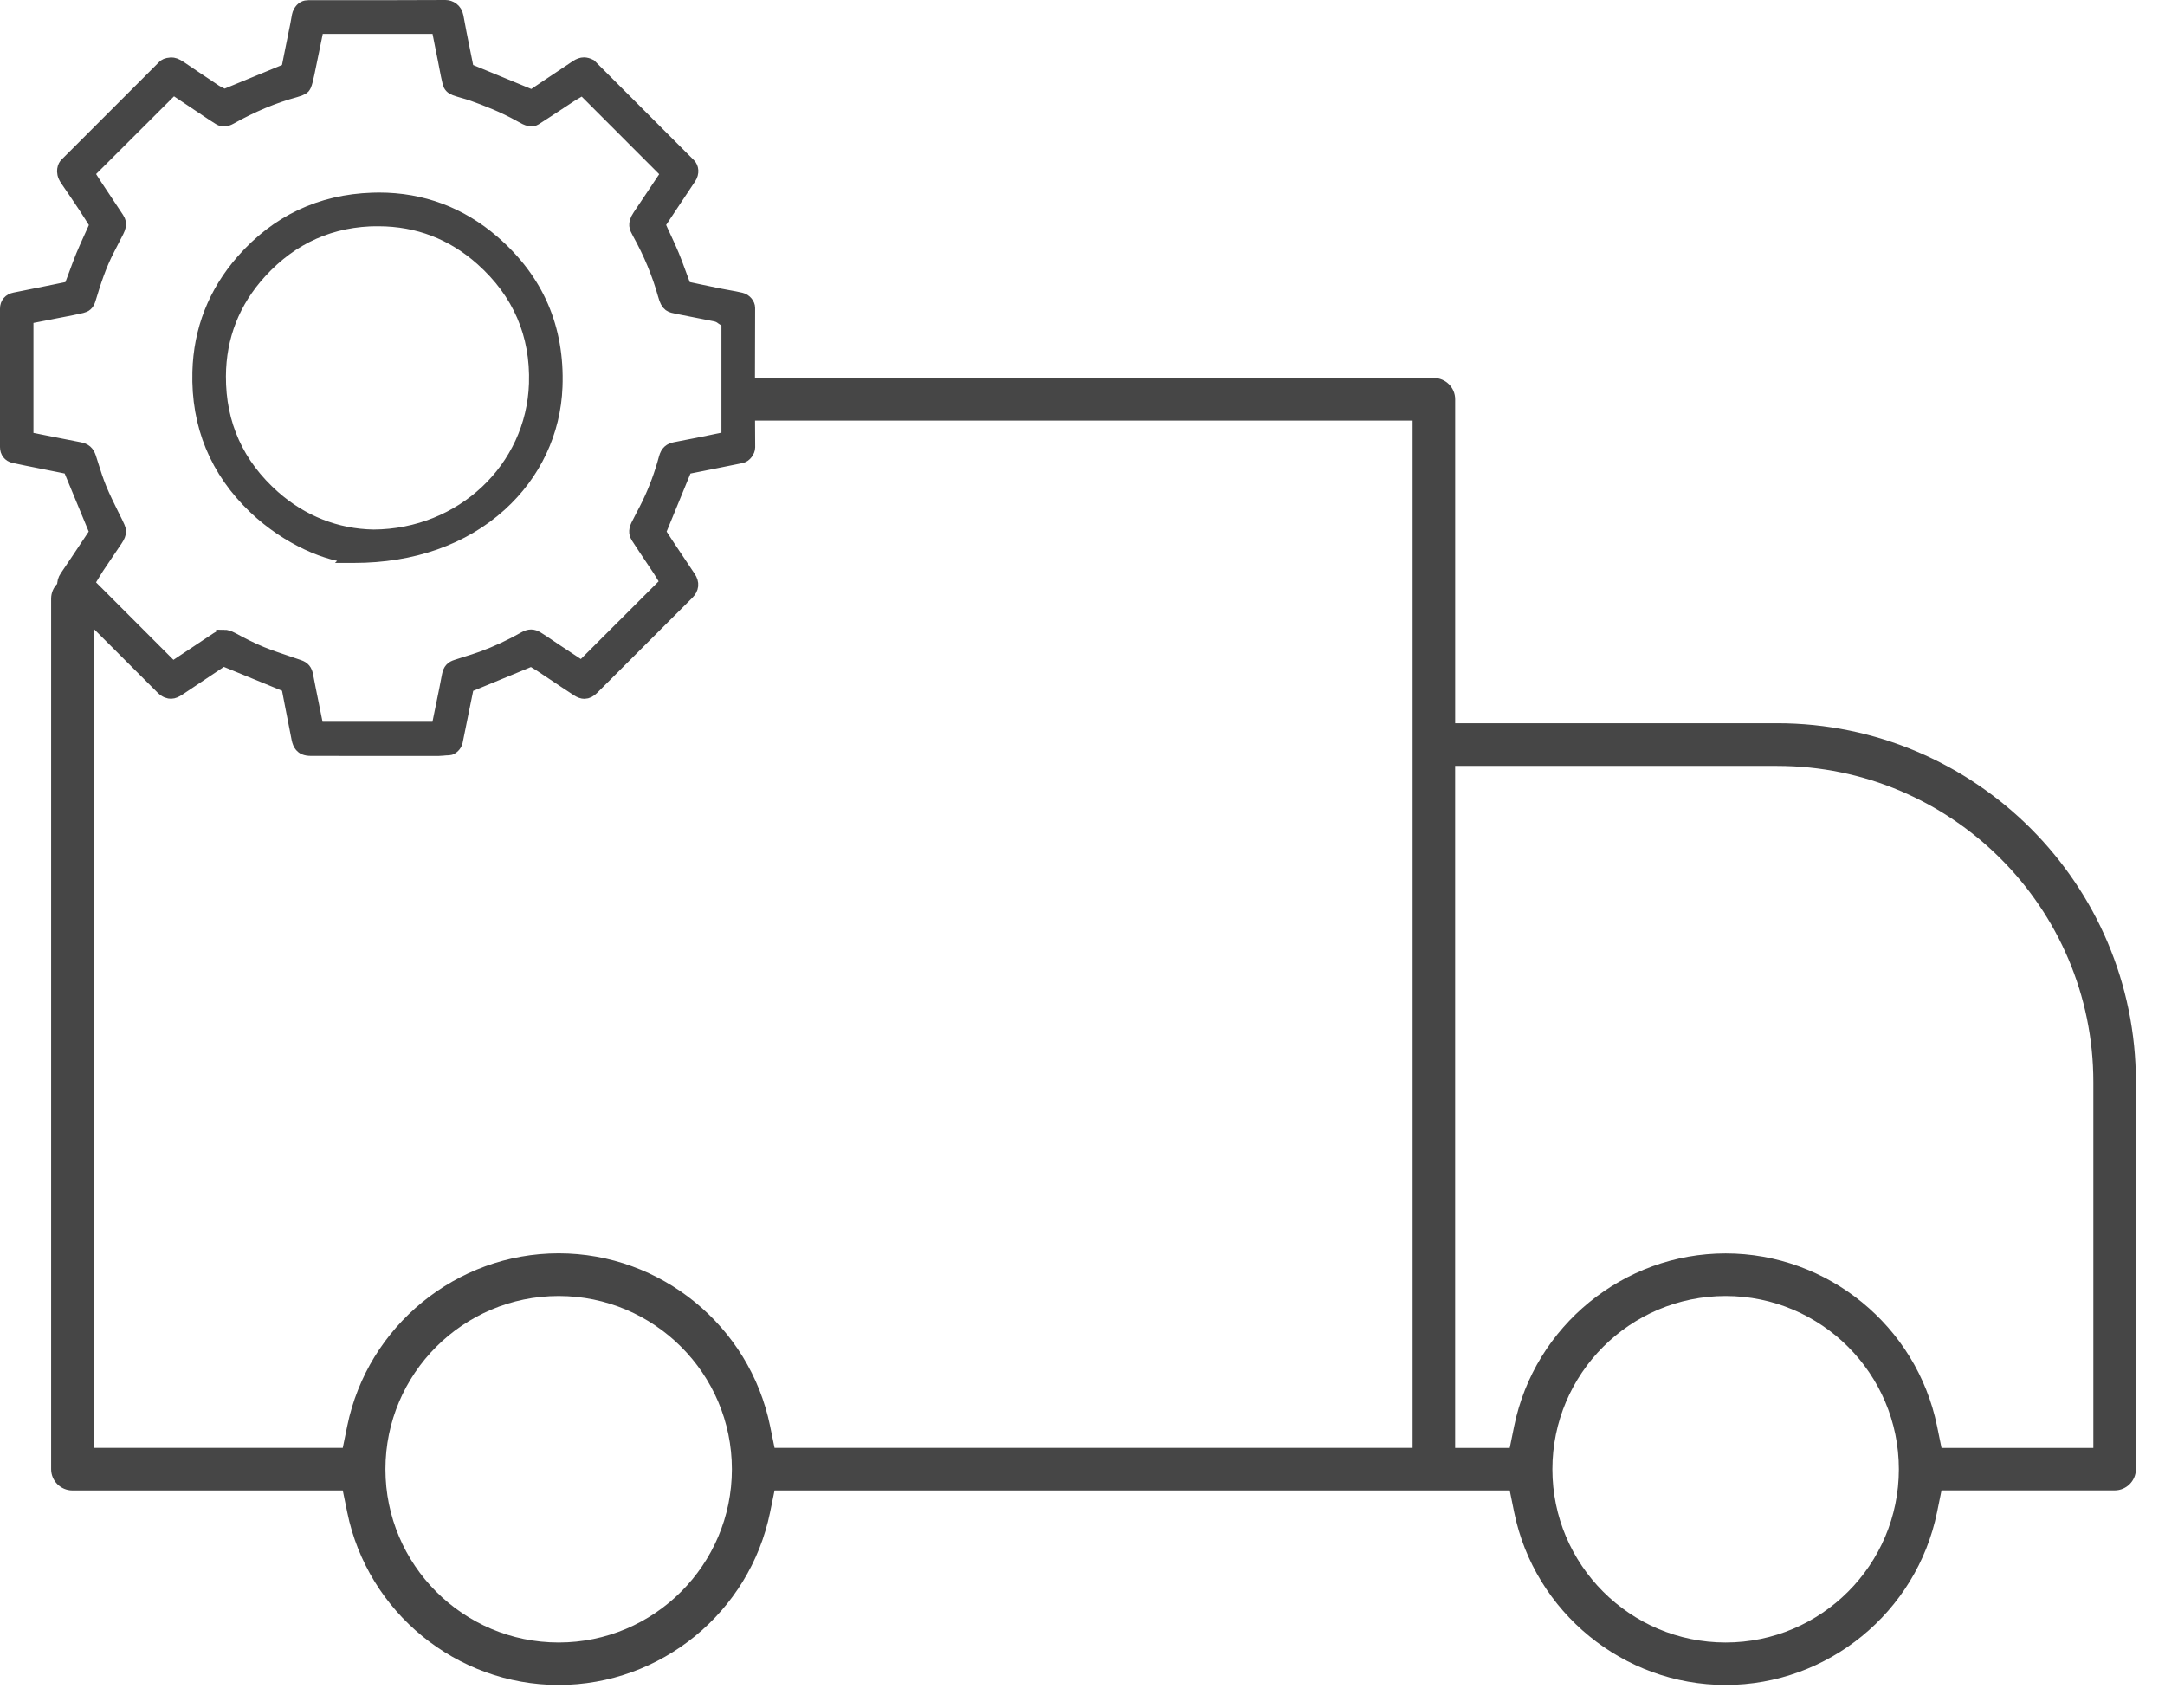 <svg width="71" height="56" viewBox="0 0 71 56" fill="none" xmlns="http://www.w3.org/2000/svg">
<path d="M12.149 24.537C11.501 24.537 10.854 24.537 10.207 24.536C10.018 24.536 9.949 24.486 9.902 24.433C9.858 24.382 9.829 24.314 9.81 24.22C9.737 23.86 9.667 23.496 9.599 23.143C9.573 23.006 9.546 22.869 9.52 22.734L9.469 22.469L7.313 21.585L6.75 21.962C6.457 22.157 6.155 22.359 5.853 22.561C5.753 22.629 5.679 22.66 5.614 22.661H5.605C5.548 22.661 5.458 22.648 5.339 22.529C4.892 22.084 4.439 21.629 4 21.19C3.43 20.619 2.841 20.029 2.258 19.451C2.105 19.299 2.084 19.107 2.201 18.937C2.401 18.644 2.6 18.344 2.792 18.056C2.875 17.93 2.959 17.805 3.043 17.68L3.191 17.458L2.301 15.307L1.938 15.234C1.842 15.215 1.735 15.194 1.628 15.172C1.512 15.148 1.396 15.125 1.279 15.102C1.011 15.049 0.734 14.994 0.465 14.935C0.33 14.905 0.25 14.802 0.25 14.659V10.12C0.25 9.971 0.339 9.869 0.491 9.839C0.859 9.767 1.231 9.691 1.591 9.618C1.746 9.586 1.903 9.554 2.058 9.522L2.33 9.468L2.428 9.209C2.46 9.123 2.492 9.038 2.524 8.952C2.594 8.761 2.661 8.58 2.734 8.401C2.808 8.223 2.888 8.046 2.972 7.859C3.011 7.774 3.049 7.689 3.089 7.602L3.198 7.357L3.053 7.13C3.032 7.097 3.01 7.062 2.988 7.027C2.935 6.943 2.881 6.857 2.822 6.769L2.773 6.695C2.592 6.426 2.407 6.147 2.218 5.875C2.117 5.73 2.116 5.632 2.125 5.563C2.138 5.476 2.17 5.434 2.196 5.409C2.758 4.846 4.773 2.833 4.773 2.833L4.928 2.678C5.084 2.521 5.241 2.365 5.397 2.208C5.429 2.176 5.475 2.145 5.598 2.136C5.606 2.136 5.614 2.135 5.623 2.135C5.676 2.135 5.749 2.148 5.887 2.241C6.191 2.449 6.504 2.657 6.804 2.857L7.039 3.015C7.085 3.045 7.127 3.066 7.16 3.081L7.355 3.181L9.467 2.312L9.519 2.05C9.541 1.938 9.564 1.824 9.587 1.71C9.643 1.427 9.702 1.135 9.762 0.844C9.775 0.785 9.784 0.729 9.793 0.675C9.811 0.566 9.826 0.472 9.857 0.418C9.936 0.283 10.013 0.257 10.118 0.256C10.334 0.256 10.549 0.256 10.764 0.256C11.073 0.256 11.381 0.256 11.69 0.256C11.998 0.256 12.307 0.256 12.617 0.256C13.16 0.256 13.877 0.255 14.607 0.25C14.748 0.25 14.914 0.343 14.95 0.545C15.013 0.902 15.086 1.259 15.155 1.604C15.186 1.754 15.216 1.901 15.245 2.049L15.297 2.312L17.452 3.2L18.044 2.802C18.336 2.607 18.632 2.409 18.928 2.211C19.008 2.158 19.08 2.132 19.15 2.132C19.206 2.132 19.266 2.148 19.333 2.181C20.319 3.164 21.462 4.307 22.582 5.43C22.659 5.507 22.686 5.661 22.589 5.807C22.386 6.111 22.184 6.415 21.982 6.719L21.561 7.353L21.675 7.606C21.713 7.689 21.751 7.772 21.79 7.854C21.875 8.038 21.956 8.212 22.029 8.39C22.102 8.566 22.168 8.748 22.239 8.94C22.271 9.028 22.304 9.118 22.338 9.208L22.434 9.466L22.703 9.522C22.785 9.54 22.868 9.557 22.951 9.575C23.148 9.617 23.352 9.66 23.557 9.701C23.658 9.721 23.759 9.74 23.857 9.757C24.009 9.784 24.153 9.81 24.292 9.843C24.425 9.874 24.515 10 24.514 10.097C24.507 11.795 24.505 13.221 24.516 14.667C24.516 14.777 24.411 14.916 24.31 14.938C24.062 14.988 23.81 15.038 23.566 15.088C23.463 15.109 22.463 15.308 22.463 15.308L21.581 17.456L21.723 17.676C21.737 17.697 21.752 17.721 21.768 17.745C21.809 17.809 21.856 17.883 21.907 17.957C22.003 18.101 22.099 18.244 22.196 18.389C22.322 18.578 22.449 18.767 22.574 18.955C22.688 19.126 22.672 19.28 22.526 19.427C22.046 19.906 21.566 20.386 21.086 20.865C20.537 21.415 19.969 21.984 19.408 22.541C19.327 22.623 19.245 22.664 19.166 22.664C19.105 22.664 19.038 22.64 18.966 22.594C18.692 22.416 18.416 22.231 18.147 22.051C18.015 21.963 17.884 21.875 17.751 21.787C17.711 21.761 17.675 21.739 17.655 21.727L17.648 21.724L17.432 21.592L17.199 21.69L15.299 22.473L15.246 22.734C15.215 22.888 15.184 23.041 15.152 23.195C15.078 23.56 15 23.937 14.926 24.31C14.905 24.415 14.793 24.515 14.722 24.516C14.647 24.516 14.578 24.523 14.517 24.529C14.468 24.533 14.424 24.537 14.388 24.537C13.641 24.537 12.894 24.538 12.147 24.538L12.149 24.537ZM7.339 20.897C7.409 20.897 7.494 20.923 7.592 20.975C7.886 21.132 8.22 21.31 8.568 21.45C8.851 21.564 9.138 21.66 9.417 21.754C9.541 21.795 9.67 21.838 9.794 21.882C9.933 21.931 9.992 22.002 10.021 22.156C10.081 22.474 10.147 22.798 10.21 23.109C10.238 23.245 10.265 23.379 10.292 23.516L10.373 23.917H14.386L14.468 23.516C14.495 23.38 14.523 23.245 14.551 23.11C14.615 22.801 14.681 22.481 14.739 22.164C14.774 21.976 14.848 21.919 14.973 21.878C15.074 21.845 15.174 21.812 15.281 21.779C15.456 21.725 15.636 21.669 15.816 21.604C16.289 21.432 16.761 21.213 17.219 20.953C17.291 20.912 17.358 20.891 17.417 20.891C17.475 20.891 17.535 20.911 17.601 20.952C17.738 21.036 17.871 21.126 18.012 21.222C18.083 21.27 18.155 21.32 18.228 21.367C18.357 21.453 18.487 21.539 18.605 21.616L19.081 21.93L21.916 19.099L21.709 18.762L21.702 18.751C21.689 18.73 21.671 18.699 21.649 18.666C21.573 18.552 21.497 18.439 21.421 18.325C21.261 18.086 21.095 17.839 20.938 17.595C20.886 17.517 20.851 17.419 20.931 17.25C20.985 17.138 21.044 17.026 21.105 16.909C21.166 16.795 21.228 16.677 21.287 16.555C21.524 16.065 21.713 15.555 21.851 15.036C21.904 14.835 22.002 14.775 22.143 14.746C22.285 14.716 22.427 14.689 22.577 14.661C22.677 14.642 22.776 14.623 22.876 14.603C23.025 14.574 23.175 14.543 23.319 14.513C23.383 14.499 23.446 14.486 23.509 14.473L23.909 14.391V10.54L23.695 10.398C23.66 10.37 23.582 10.315 23.466 10.292C22.985 10.197 22.592 10.119 22.228 10.047C22.122 10.026 22.03 10.007 21.983 9.971C21.917 9.922 21.873 9.838 21.823 9.658C21.629 8.963 21.345 8.278 20.979 7.622C20.927 7.529 20.891 7.454 20.886 7.393C20.882 7.327 20.891 7.246 20.992 7.097C21.168 6.837 21.341 6.576 21.51 6.324C21.579 6.221 21.645 6.119 21.712 6.02L21.94 5.68L19.117 2.854L18.784 3.05L18.777 3.054C18.759 3.064 18.729 3.082 18.697 3.103C18.579 3.18 18.463 3.257 18.346 3.334C18.077 3.511 17.798 3.695 17.523 3.87C17.506 3.881 17.482 3.891 17.43 3.891C17.414 3.891 17.396 3.89 17.378 3.888C17.301 3.878 17.206 3.825 17.095 3.763L17.072 3.75C16.521 3.441 15.95 3.223 15.514 3.068C15.407 3.03 15.304 3 15.205 2.972C15.108 2.944 15.017 2.918 14.934 2.887C14.834 2.85 14.783 2.796 14.76 2.701C14.721 2.544 14.691 2.385 14.658 2.215C14.644 2.147 14.632 2.077 14.618 2.008C14.583 1.834 14.548 1.66 14.514 1.488L14.39 0.861H10.38L10.299 1.261C10.276 1.375 10.253 1.486 10.23 1.599C10.174 1.877 10.121 2.14 10.063 2.407L10.055 2.442C10.026 2.576 9.999 2.702 9.957 2.797C9.939 2.838 9.892 2.885 9.675 2.944C8.962 3.139 8.264 3.43 7.543 3.833C7.467 3.876 7.399 3.897 7.343 3.897C7.316 3.897 7.272 3.892 7.209 3.854C7.078 3.774 6.95 3.689 6.814 3.597C6.77 3.567 6.725 3.537 6.68 3.507C6.52 3.402 6.362 3.296 6.209 3.193L5.675 2.837L2.833 5.672L3.049 6.01L3.065 6.035C3.081 6.062 3.1 6.091 3.119 6.119C3.195 6.234 3.271 6.347 3.347 6.462C3.505 6.698 3.668 6.942 3.825 7.182C3.876 7.26 3.922 7.359 3.822 7.559C3.726 7.751 3.624 7.947 3.525 8.137L3.516 8.155C3.237 8.69 3.062 9.239 2.892 9.802C2.847 9.951 2.78 9.993 2.673 10.019C2.471 10.067 2.266 10.107 2.049 10.148C1.962 10.164 1.875 10.181 1.789 10.198C1.668 10.222 1.547 10.246 1.425 10.27L1.252 10.304L0.847 10.382V14.4L1.25 14.48C1.386 14.506 1.522 14.534 1.656 14.561C1.965 14.623 2.284 14.687 2.598 14.746C2.77 14.778 2.85 14.849 2.905 15.013C2.935 15.105 2.964 15.197 2.994 15.294C3.068 15.531 3.147 15.776 3.246 16.019C3.369 16.319 3.512 16.606 3.649 16.884C3.683 16.952 3.717 17.02 3.751 17.089L3.775 17.137C3.83 17.25 3.883 17.356 3.884 17.422C3.884 17.493 3.852 17.574 3.786 17.672C3.6 17.946 3.398 18.244 3.171 18.584C3.132 18.643 3.099 18.698 3.069 18.747C3.059 18.765 3.049 18.781 3.039 18.797L2.834 19.133L5.656 21.957L6.338 21.504C6.606 21.326 6.875 21.148 7.144 20.968C7.236 20.907 7.3 20.899 7.339 20.899V20.897Z" fill="#464646" stroke="#464646" stroke-width="0.5"/>
<path d="M11.591 18.207C10.811 18.194 9.46 17.645 8.382 16.619C7.127 15.423 6.513 13.935 6.559 12.197C6.595 10.829 7.073 9.611 7.981 8.575C9.098 7.299 10.521 6.624 12.214 6.568C12.285 6.565 12.357 6.564 12.428 6.564C13.832 6.564 15.084 7.032 16.149 7.952C16.865 8.571 17.401 9.283 17.74 10.067C18.079 10.85 18.233 11.729 18.197 12.677C18.142 14.152 17.498 15.52 16.384 16.528C15.171 17.627 13.52 18.208 11.613 18.208H11.59L11.591 18.207ZM12.403 7.167C10.866 7.167 9.557 7.747 8.512 8.892C7.62 9.869 7.165 11.027 7.159 12.336C7.151 13.92 7.756 15.26 8.954 16.32C9.888 17.144 11.024 17.591 12.241 17.613H12.252C15.159 17.598 17.506 15.388 17.597 12.582C17.649 10.952 17.052 9.57 15.823 8.474C14.855 7.611 13.709 7.172 12.418 7.169H12.403V7.167Z" fill="#464646" stroke="#464646" stroke-width="0.5"/>
<path d="M56.591 55.25C53.242 55.25 50.327 52.869 49.657 49.589L49.511 48.871H25.401L25.254 49.589C24.585 52.869 21.67 55.25 18.321 55.25C14.972 55.25 12.058 52.869 11.388 49.589L11.241 48.871H2.375C1.991 48.871 1.677 48.558 1.677 48.173V19.63C1.677 19.246 1.99 18.932 2.375 18.932C2.761 18.932 3.073 19.245 3.073 19.63V47.475H11.241L11.388 46.757C12.058 43.477 14.972 41.096 18.321 41.096C21.67 41.096 24.585 43.477 25.254 46.757L25.401 47.475H46.326V13.791H24.7C24.316 13.791 24.002 13.478 24.002 13.092C24.002 12.707 24.315 12.395 24.7 12.395H47.024C47.408 12.395 47.722 12.707 47.722 13.092V23.715H58.282C64.768 23.715 70.046 28.992 70.046 35.479V48.172C70.046 48.556 69.733 48.869 69.348 48.869H63.671L63.524 49.587C62.854 52.867 59.939 55.25 56.591 55.25ZM56.591 42.495C53.459 42.495 50.91 45.043 50.91 48.176C50.91 51.309 53.457 53.857 56.591 53.857C59.724 53.857 62.272 51.309 62.272 48.176C62.272 45.043 59.724 42.495 56.591 42.495ZM18.321 42.495C15.189 42.495 12.64 45.043 12.64 48.176C12.64 51.309 15.188 53.857 18.321 53.857C21.454 53.857 24.002 51.309 24.002 48.176C24.002 45.043 21.454 42.495 18.321 42.495ZM56.591 41.099C59.939 41.099 62.854 43.479 63.524 46.76L63.671 47.477H68.65V35.483C68.65 29.766 63.999 25.114 58.281 25.114H47.721V47.477H49.511L49.657 46.76C50.327 43.479 53.242 41.099 56.591 41.099Z" fill="#464646"/>
</svg>
